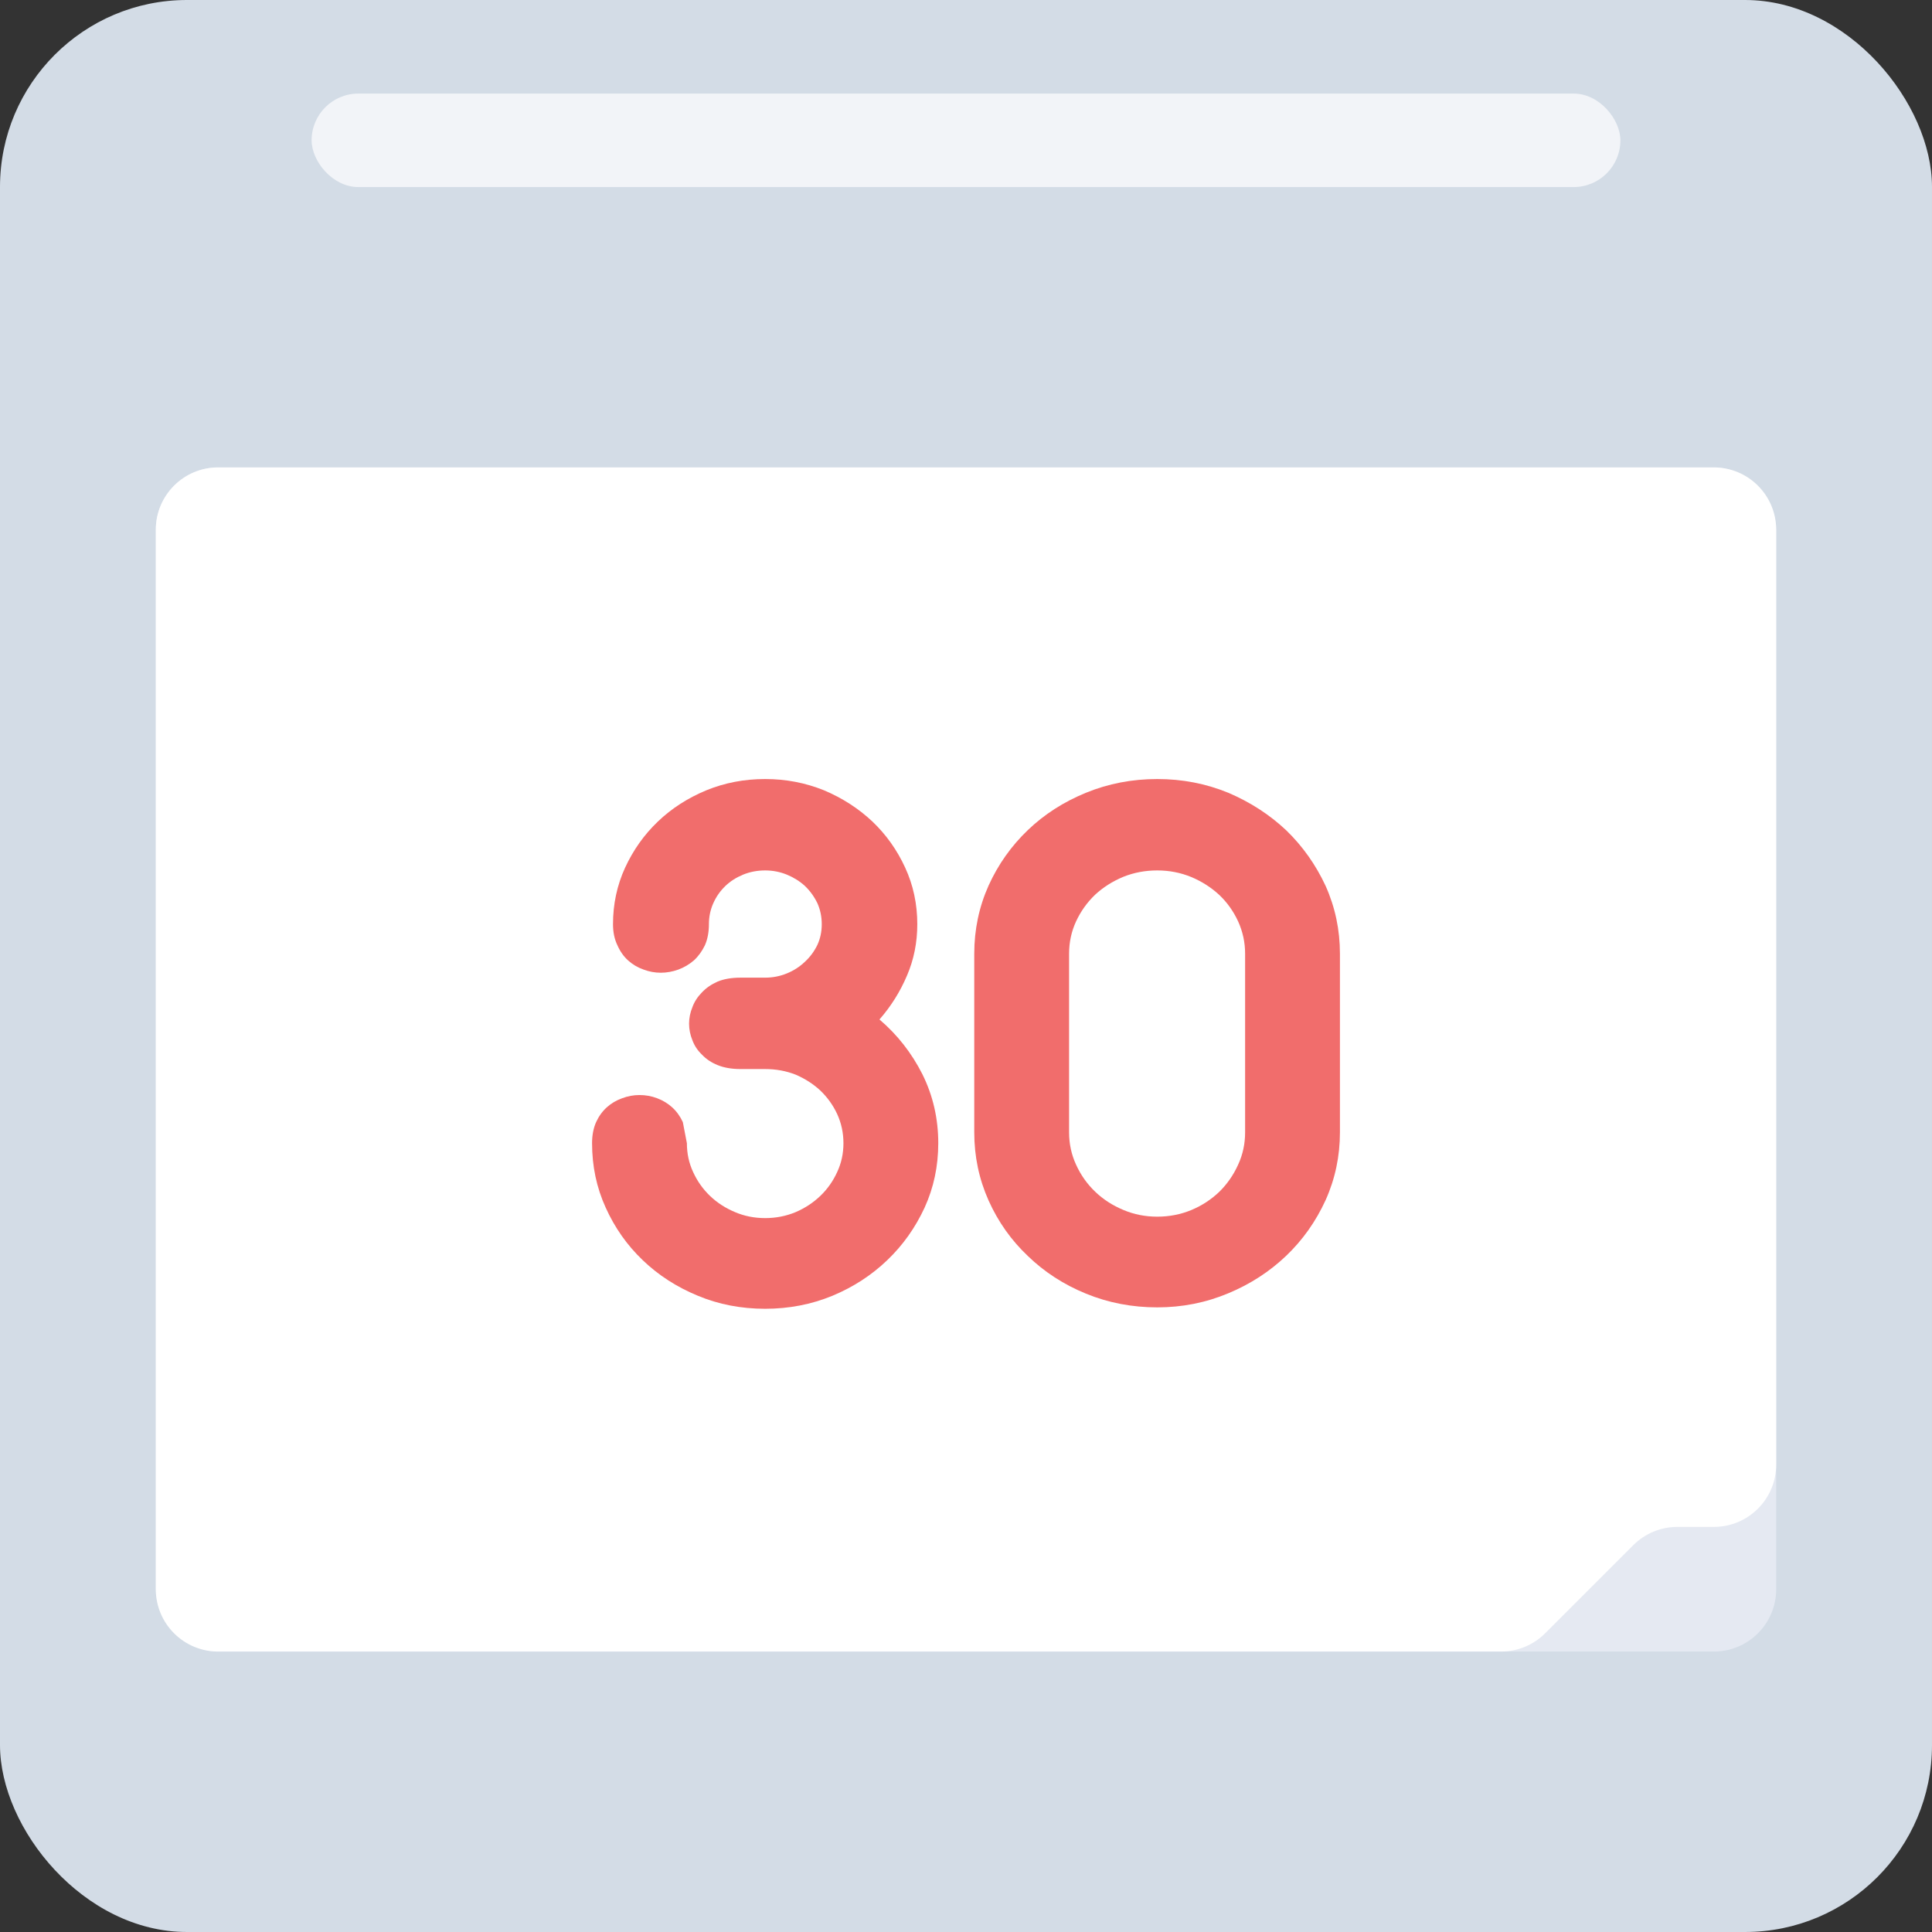 <?xml version="1.0" encoding="UTF-8"?> <svg xmlns="http://www.w3.org/2000/svg" width="62" height="62" viewBox="0 0 62 62" fill="none"><rect x="0" y="0" width="62" height="62" fill="#333333" stroke="none"/> <rect width="62" height="62" rx="6" fill="#D3DCE6"></rect> <rect x="10" y="3.003" width="42" height="3" rx="1.5" fill="#F2F4F8"></rect> <rect x="5" y="15" width="52" height="38" rx="2" fill="#E5E9F2"></rect> <path d="M5 17C5 15.895 5.895 15 7 15H55C56.105 15 57 15.895 57 17V47C57 48.105 56.105 49 55 49H53.828C53.298 49 52.789 49.211 52.414 49.586L49.586 52.414C49.211 52.789 48.702 53 48.172 53H7C5.895 53 5 52.105 5 51V17Z" fill="white"></path> <path d="M22.043 36.687C22.043 37.018 22.11 37.326 22.243 37.612C22.377 37.905 22.558 38.161 22.786 38.379C23.014 38.597 23.281 38.77 23.588 38.898C23.887 39.026 24.209 39.09 24.555 39.09C24.901 39.09 25.227 39.026 25.534 38.898C25.832 38.77 26.096 38.597 26.324 38.379C26.552 38.161 26.733 37.905 26.866 37.612C27 37.326 27.067 37.018 27.067 36.687C27.067 36.356 27 36.044 26.866 35.751C26.733 35.465 26.552 35.213 26.324 34.995C26.096 34.784 25.832 34.615 25.534 34.487C25.227 34.367 24.901 34.307 24.555 34.307H23.765C23.482 34.307 23.238 34.265 23.033 34.182C22.829 34.1 22.66 33.987 22.526 33.844C22.385 33.709 22.283 33.554 22.22 33.382C22.149 33.209 22.113 33.032 22.113 32.851C22.113 32.671 22.149 32.494 22.22 32.321C22.283 32.148 22.385 31.99 22.526 31.847C22.66 31.704 22.829 31.588 23.033 31.498C23.238 31.415 23.482 31.374 23.765 31.374H24.555C24.799 31.374 25.03 31.328 25.251 31.238C25.471 31.148 25.663 31.024 25.828 30.866C25.994 30.715 26.127 30.535 26.23 30.325C26.324 30.121 26.371 29.9 26.371 29.659C26.371 29.418 26.324 29.193 26.23 28.982C26.127 28.771 25.994 28.587 25.828 28.429C25.663 28.279 25.471 28.159 25.251 28.068C25.03 27.978 24.799 27.933 24.555 27.933C24.303 27.933 24.067 27.978 23.847 28.068C23.627 28.159 23.438 28.279 23.281 28.429C23.116 28.587 22.986 28.771 22.892 28.982C22.797 29.193 22.75 29.418 22.75 29.659C22.75 29.915 22.707 30.14 22.621 30.336C22.526 30.531 22.408 30.693 22.267 30.821C22.117 30.949 21.952 31.047 21.771 31.114C21.583 31.182 21.394 31.216 21.205 31.216C21.017 31.216 20.832 31.182 20.651 31.114C20.462 31.047 20.297 30.949 20.156 30.821C20.014 30.693 19.9 30.531 19.814 30.336C19.719 30.14 19.672 29.915 19.672 29.659C19.672 29.012 19.802 28.407 20.061 27.843C20.321 27.279 20.671 26.786 21.111 26.365C21.551 25.944 22.07 25.609 22.668 25.361C23.258 25.12 23.887 25 24.555 25C25.215 25 25.844 25.12 26.442 25.361C27.031 25.609 27.55 25.944 27.998 26.365C28.439 26.786 28.789 27.279 29.048 27.843C29.308 28.407 29.437 29.012 29.437 29.659C29.437 30.245 29.327 30.794 29.107 31.306C28.887 31.825 28.592 32.295 28.223 32.716C28.797 33.205 29.256 33.791 29.602 34.476C29.941 35.16 30.11 35.897 30.11 36.687C30.11 37.424 29.964 38.112 29.673 38.751C29.374 39.398 28.974 39.962 28.47 40.443C27.967 40.925 27.381 41.304 26.713 41.583C26.037 41.861 25.317 42 24.555 42C23.784 42 23.065 41.861 22.397 41.583C21.72 41.304 21.131 40.925 20.628 40.443C20.124 39.962 19.727 39.398 19.436 38.751C19.145 38.112 19 37.424 19 36.687C19 36.431 19.043 36.206 19.13 36.01C19.216 35.822 19.33 35.664 19.472 35.536C19.613 35.408 19.778 35.311 19.967 35.243C20.148 35.175 20.333 35.141 20.521 35.141C20.718 35.141 20.907 35.175 21.087 35.243C21.268 35.311 21.43 35.408 21.571 35.536C21.712 35.664 21.826 35.822 21.913 36.01L22.043 36.687Z" fill="#F16D6C"></path> <path d="M39.957 30.607C39.957 30.245 39.883 29.9 39.733 29.569C39.584 29.245 39.383 28.963 39.132 28.723C38.872 28.482 38.574 28.29 38.235 28.147C37.889 28.004 37.524 27.933 37.139 27.933C36.753 27.933 36.392 28.001 36.054 28.136C35.708 28.279 35.405 28.471 35.145 28.711C34.886 28.959 34.682 29.245 34.532 29.569C34.383 29.892 34.308 30.238 34.308 30.607V36.337C34.308 36.706 34.383 37.051 34.532 37.375C34.682 37.706 34.886 37.995 35.145 38.243C35.405 38.492 35.708 38.687 36.054 38.83C36.392 38.973 36.753 39.044 37.139 39.044C37.524 39.044 37.889 38.973 38.235 38.83C38.574 38.687 38.872 38.492 39.132 38.243C39.383 37.995 39.584 37.706 39.733 37.375C39.883 37.051 39.957 36.706 39.957 36.337V30.607ZM43 36.337C43 37.104 42.847 37.83 42.54 38.514C42.226 39.199 41.805 39.793 41.278 40.297C40.743 40.808 40.122 41.21 39.415 41.504C38.699 41.804 37.941 41.955 37.139 41.955C36.329 41.955 35.566 41.808 34.851 41.515C34.135 41.222 33.514 40.819 32.987 40.308C32.453 39.804 32.032 39.21 31.725 38.526C31.419 37.841 31.265 37.112 31.265 36.337V30.607C31.265 29.832 31.419 29.102 31.725 28.418C32.032 27.741 32.453 27.147 32.987 26.636C33.514 26.132 34.135 25.733 34.851 25.44C35.566 25.147 36.329 25 37.139 25C37.941 25 38.699 25.147 39.415 25.44C40.122 25.741 40.743 26.143 41.278 26.647C41.805 27.158 42.226 27.753 42.54 28.429C42.847 29.114 43 29.839 43 30.607V36.337Z" fill="#F16D6C"></path> </svg> 